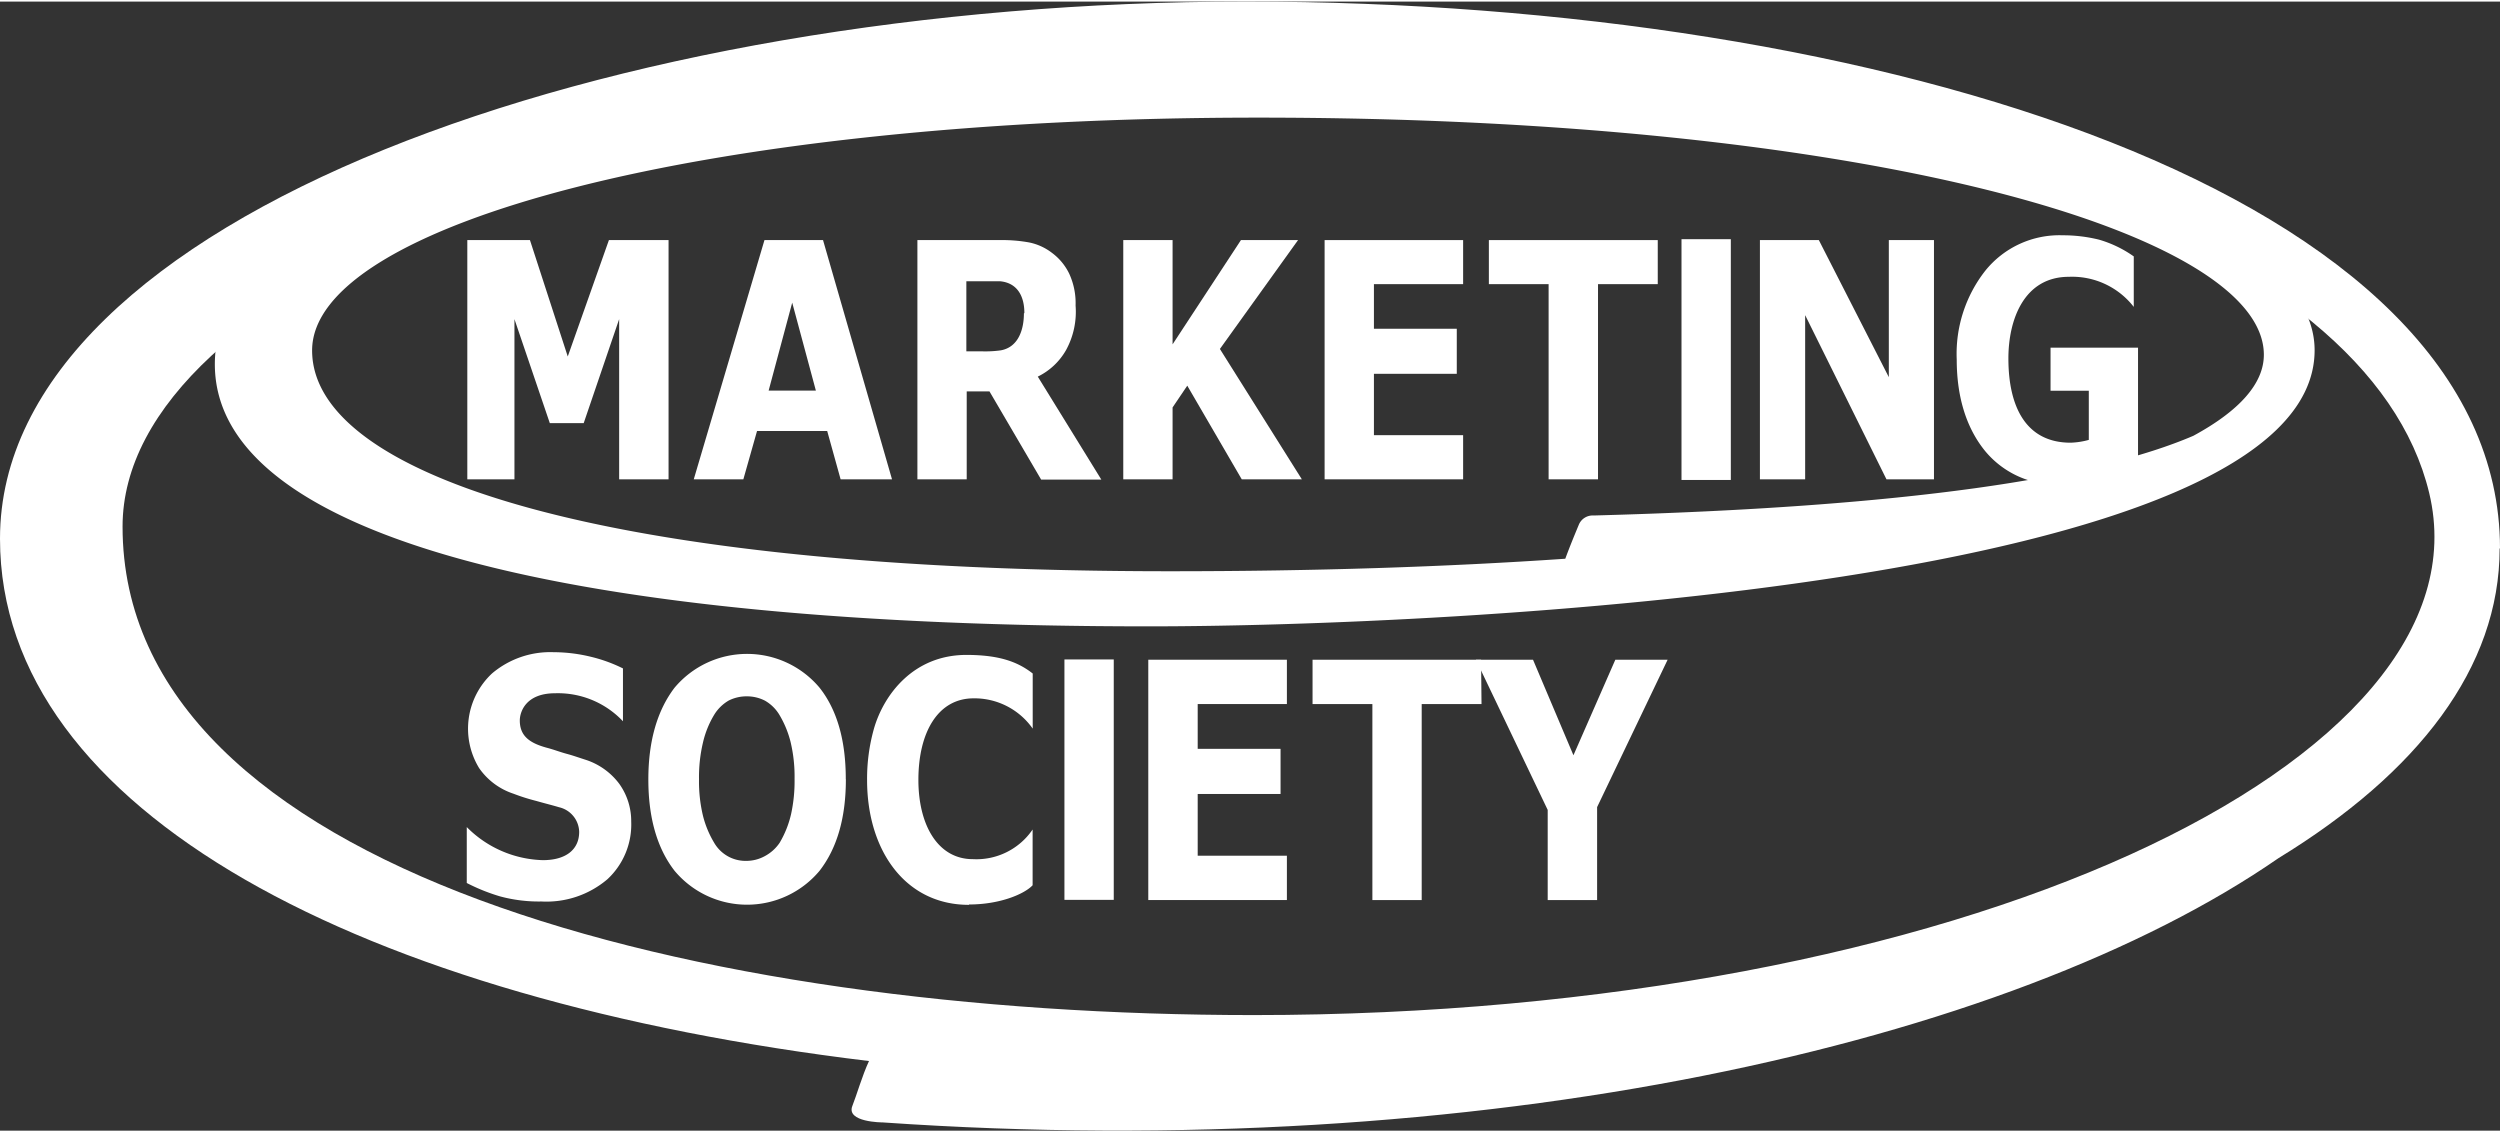 <svg xmlns="http://www.w3.org/2000/svg" width="276" height="125" viewBox="0 0 275.78 124.55">
  <rect x="0" y="0" width="275.78" height="124.55" fill="#333333" stroke="none"/>
  <defs>
    <style>
      .cls-1 {
        fill: #fff;
      }
    </style>
  </defs>
  <title>marketing-society</title>
  <g id="Layer_2" data-name="Layer 2">
    <g id="Layer_1-2" data-name="Layer 1">
      <g>
        <path class="cls-1" d="M275.78,60.33C275.78,21.24,207.39,0,137.43,0,67.29,0,0,23.76,0,59.25c0,30.17,40.1,50.89,95.86,57.62-.76,1.64-1.37,3.79-1.83,4.94-.74,1.83,3.33,1.83,3.33,1.83,65.9,4.56,124.21-8.56,154-29.16,15.36-9.4,24.38-21,24.38-34.15M13.52,57.91c0-26.4,55.72-49.46,127.28-49.46,69.65,0,120.51,18,127.17,45.76,7.09,29.56-51.78,57.59-129.7,57.59C76.91,111.8,13.52,95.88,13.52,57.91Z"/>
        <polyline class="cls-1" points="73.75 52.7 68.3 52.7 68.3 35.03 64.39 46.5 60.65 46.5 56.75 35.03 56.75 52.7 51.55 52.7 51.55 26.31 58.46 26.31 62.63 39.15 67.17 26.31 73.75 26.31 73.75 52.7"/>
        <path class="cls-1" d="M90,42.91l-2.61-9.7-2.6,9.7H90M98.4,52.7H92.73l-1.48-5.33H83.51L82,52.7H76.53l7.8-26.39h6.46Z"/>
        <path class="cls-1" d="M113,34.36c0-2-.88-3.35-2.7-3.51-.49,0-1.05,0-1.7,0h-2v7.73h1.66a12.35,12.35,0,0,0,2.15-.11c2-.37,2.54-2.41,2.54-4.08m8.54,18.34h-6.64L109.15,43h-2.51V52.7H101.2V26.31h9.12a16.52,16.52,0,0,1,3.21.26,6.12,6.12,0,0,1,2.53,1.16A6.22,6.22,0,0,1,117.94,30a7.76,7.76,0,0,1,.71,3.53,8.79,8.79,0,0,1-1.05,4.91,7.23,7.23,0,0,1-3.12,2.93Z"/>
        <polyline class="cls-1" points="143.61 52.7 136.98 52.7 130.97 42.37 129.35 44.77 129.35 52.7 123.91 52.7 123.91 26.31 129.35 26.31 129.35 37.81 136.89 26.31 143.19 26.31 134.57 38.32 143.61 52.7"/>
        <polyline class="cls-1" points="161.4 52.7 146.12 52.7 146.12 26.31 161.4 26.31 161.4 31.17 151.56 31.17 151.56 36.09 160.7 36.09 160.7 41.06 151.56 41.06 151.56 47.83 161.4 47.83 161.4 52.7"/>
        <polyline class="cls-1" points="182.87 31.17 176.28 31.17 176.28 52.7 170.83 52.7 170.83 31.17 164.24 31.17 164.24 26.31 182.87 26.31 182.87 31.17"/>
        <rect class="cls-1" x="185.49" y="26.21" width="5.44" height="26.56"/>
        <polyline class="cls-1" points="213.34 52.7 208.1 52.7 199.13 34.59 199.13 52.7 194.14 52.7 194.14 26.31 200.64 26.31 208.36 41.43 208.36 26.31 213.34 26.31 213.34 52.7"/>
        <path class="cls-1" d="M235.83,51.69a20.29,20.29,0,0,1-8.43,1.57A10.2,10.2,0,0,1,219,49.6c-2-2.44-3.15-5.81-3.15-10.12A14.85,14.85,0,0,1,219,29.69a10.5,10.5,0,0,1,8.54-3.91,16.56,16.56,0,0,1,4,.48,12.81,12.81,0,0,1,3.84,1.85v5.57a8.61,8.61,0,0,0-7.16-3.32c-4.91,0-6.67,4.67-6.67,9,0,5.44,2,9.3,6.87,9.3a8.51,8.51,0,0,0,2-.31V42.93h-4.22V38.18h9.65V51.69"/>
        <path class="cls-1" d="M69.63,90.45A8.23,8.23,0,0,1,67,96.82a10.38,10.38,0,0,1-7.28,2.45,16.42,16.42,0,0,1-4.58-.57,21.08,21.08,0,0,1-3.65-1.47V91.06a12.27,12.27,0,0,0,8.4,3.65c2.54,0,4-1.17,4-3.12a2.86,2.86,0,0,0-2.23-2.72c-.8-.24-1.41-.38-2.53-.7a22,22,0,0,1-2.49-.79,7.44,7.44,0,0,1-3.79-2.83,8.34,8.34,0,0,1,1.42-10.43,9.93,9.93,0,0,1,6.81-2.35,17.41,17.41,0,0,1,4.12.51,16.54,16.54,0,0,1,3.52,1.28v5.83a9.86,9.86,0,0,0-7.49-3.09c-3.25,0-3.89,2.08-3.89,3,0,1.7,1.06,2.48,2.94,3,.78.2,1.52.49,2.23.68s1.25.39,2.22.7a7.53,7.53,0,0,1,3.59,2.62,7.07,7.07,0,0,1,1.31,4.22"/>
        <path class="cls-1" d="M86,92.8a11,11,0,0,0,1.27-3.19,17,17,0,0,0,.38-3.87,16.39,16.39,0,0,0-.44-4.07,11,11,0,0,0-1.24-3,4.39,4.39,0,0,0-1.58-1.55,4.31,4.31,0,0,0-2-.48,4.37,4.37,0,0,0-2,.46,4.56,4.56,0,0,0-1.58,1.53,10.43,10.43,0,0,0-1.26,3.09,16.53,16.53,0,0,0-.44,4.07,16.23,16.23,0,0,0,.43,4,10.94,10.94,0,0,0,1.24,3,4,4,0,0,0,3.56,2,4.23,4.23,0,0,0,2-.51A4.56,4.56,0,0,0,86,92.8m7.31-7q0,6.34-2.9,10.08a10.42,10.42,0,0,1-16,0q-2.89-3.73-2.89-10.08c0-4.27,1-7.63,2.89-10.11a10.44,10.44,0,0,1,16,0C92.33,78.12,93.3,81.48,93.3,85.75Z"/>
        <path class="cls-1" d="M106.87,99.64c-7,0-11.22-6-11.22-13.76a20.35,20.35,0,0,1,.77-5.72c1.09-3.73,4.36-8.09,10.18-8.09,3.58,0,5.65.74,7.32,2.05V80.2a7.85,7.85,0,0,0-6.52-3.34c-3.92,0-6.09,3.72-6.09,9,0,5,2.16,8.74,6,8.74a7.5,7.5,0,0,0,6.6-3.27v6.15c-.86.93-3.54,2.12-7,2.12"/>
        <polyline class="cls-1" points="141.96 99.11 126.67 99.11 126.67 72.6 141.96 72.6 141.96 77.49 132.12 77.49 132.12 82.43 141.26 82.43 141.26 87.41 132.12 87.41 132.12 94.22 141.96 94.22 141.96 99.11"/>
        <polyline class="cls-1" points="163.43 77.49 156.83 77.49 156.83 99.11 151.39 99.11 151.39 77.49 144.79 77.49 144.79 72.6 163.38 72.6 163.43 77.49"/>
        <polyline class="cls-1" points="183.96 72.6 176.18 88.86 176.18 99.11 170.73 99.11 170.73 89.17 162.81 72.6 169.11 72.6 173.57 83.14 178.19 72.6 183.96 72.6"/>
        <polyline class="cls-1" points="117.42 99.09 117.42 72.57 122.86 72.57 122.86 99.09 117.42 99.09"/>
        <path class="cls-1" d="M137.52,7.59C75.33,7.59,23.7,18,23.7,40c0,19.25,39.65,28.92,103.05,28.92,32.57,0,128.58-4.5,128.58-30.46,0-20.12-65.61-30.89-117.81-30.89M34.43,38.48c0-13.82,43-25.68,104.39-25.68,66.91,0,110.91,12.65,110.91,26.16,0,3.15-2.67,6.17-7.78,8.94-10.8,4.63-31.37,7.86-66.16,8.79a1.65,1.65,0,0,0-1.62,1c-.34.82-1,2.4-1.5,3.77-13.09.9-27.66,1.38-43.57,1.38C66.64,62.85,34.43,52.31,34.43,38.48Z"/>
      </g>
    </g>
  </g>
</svg>
